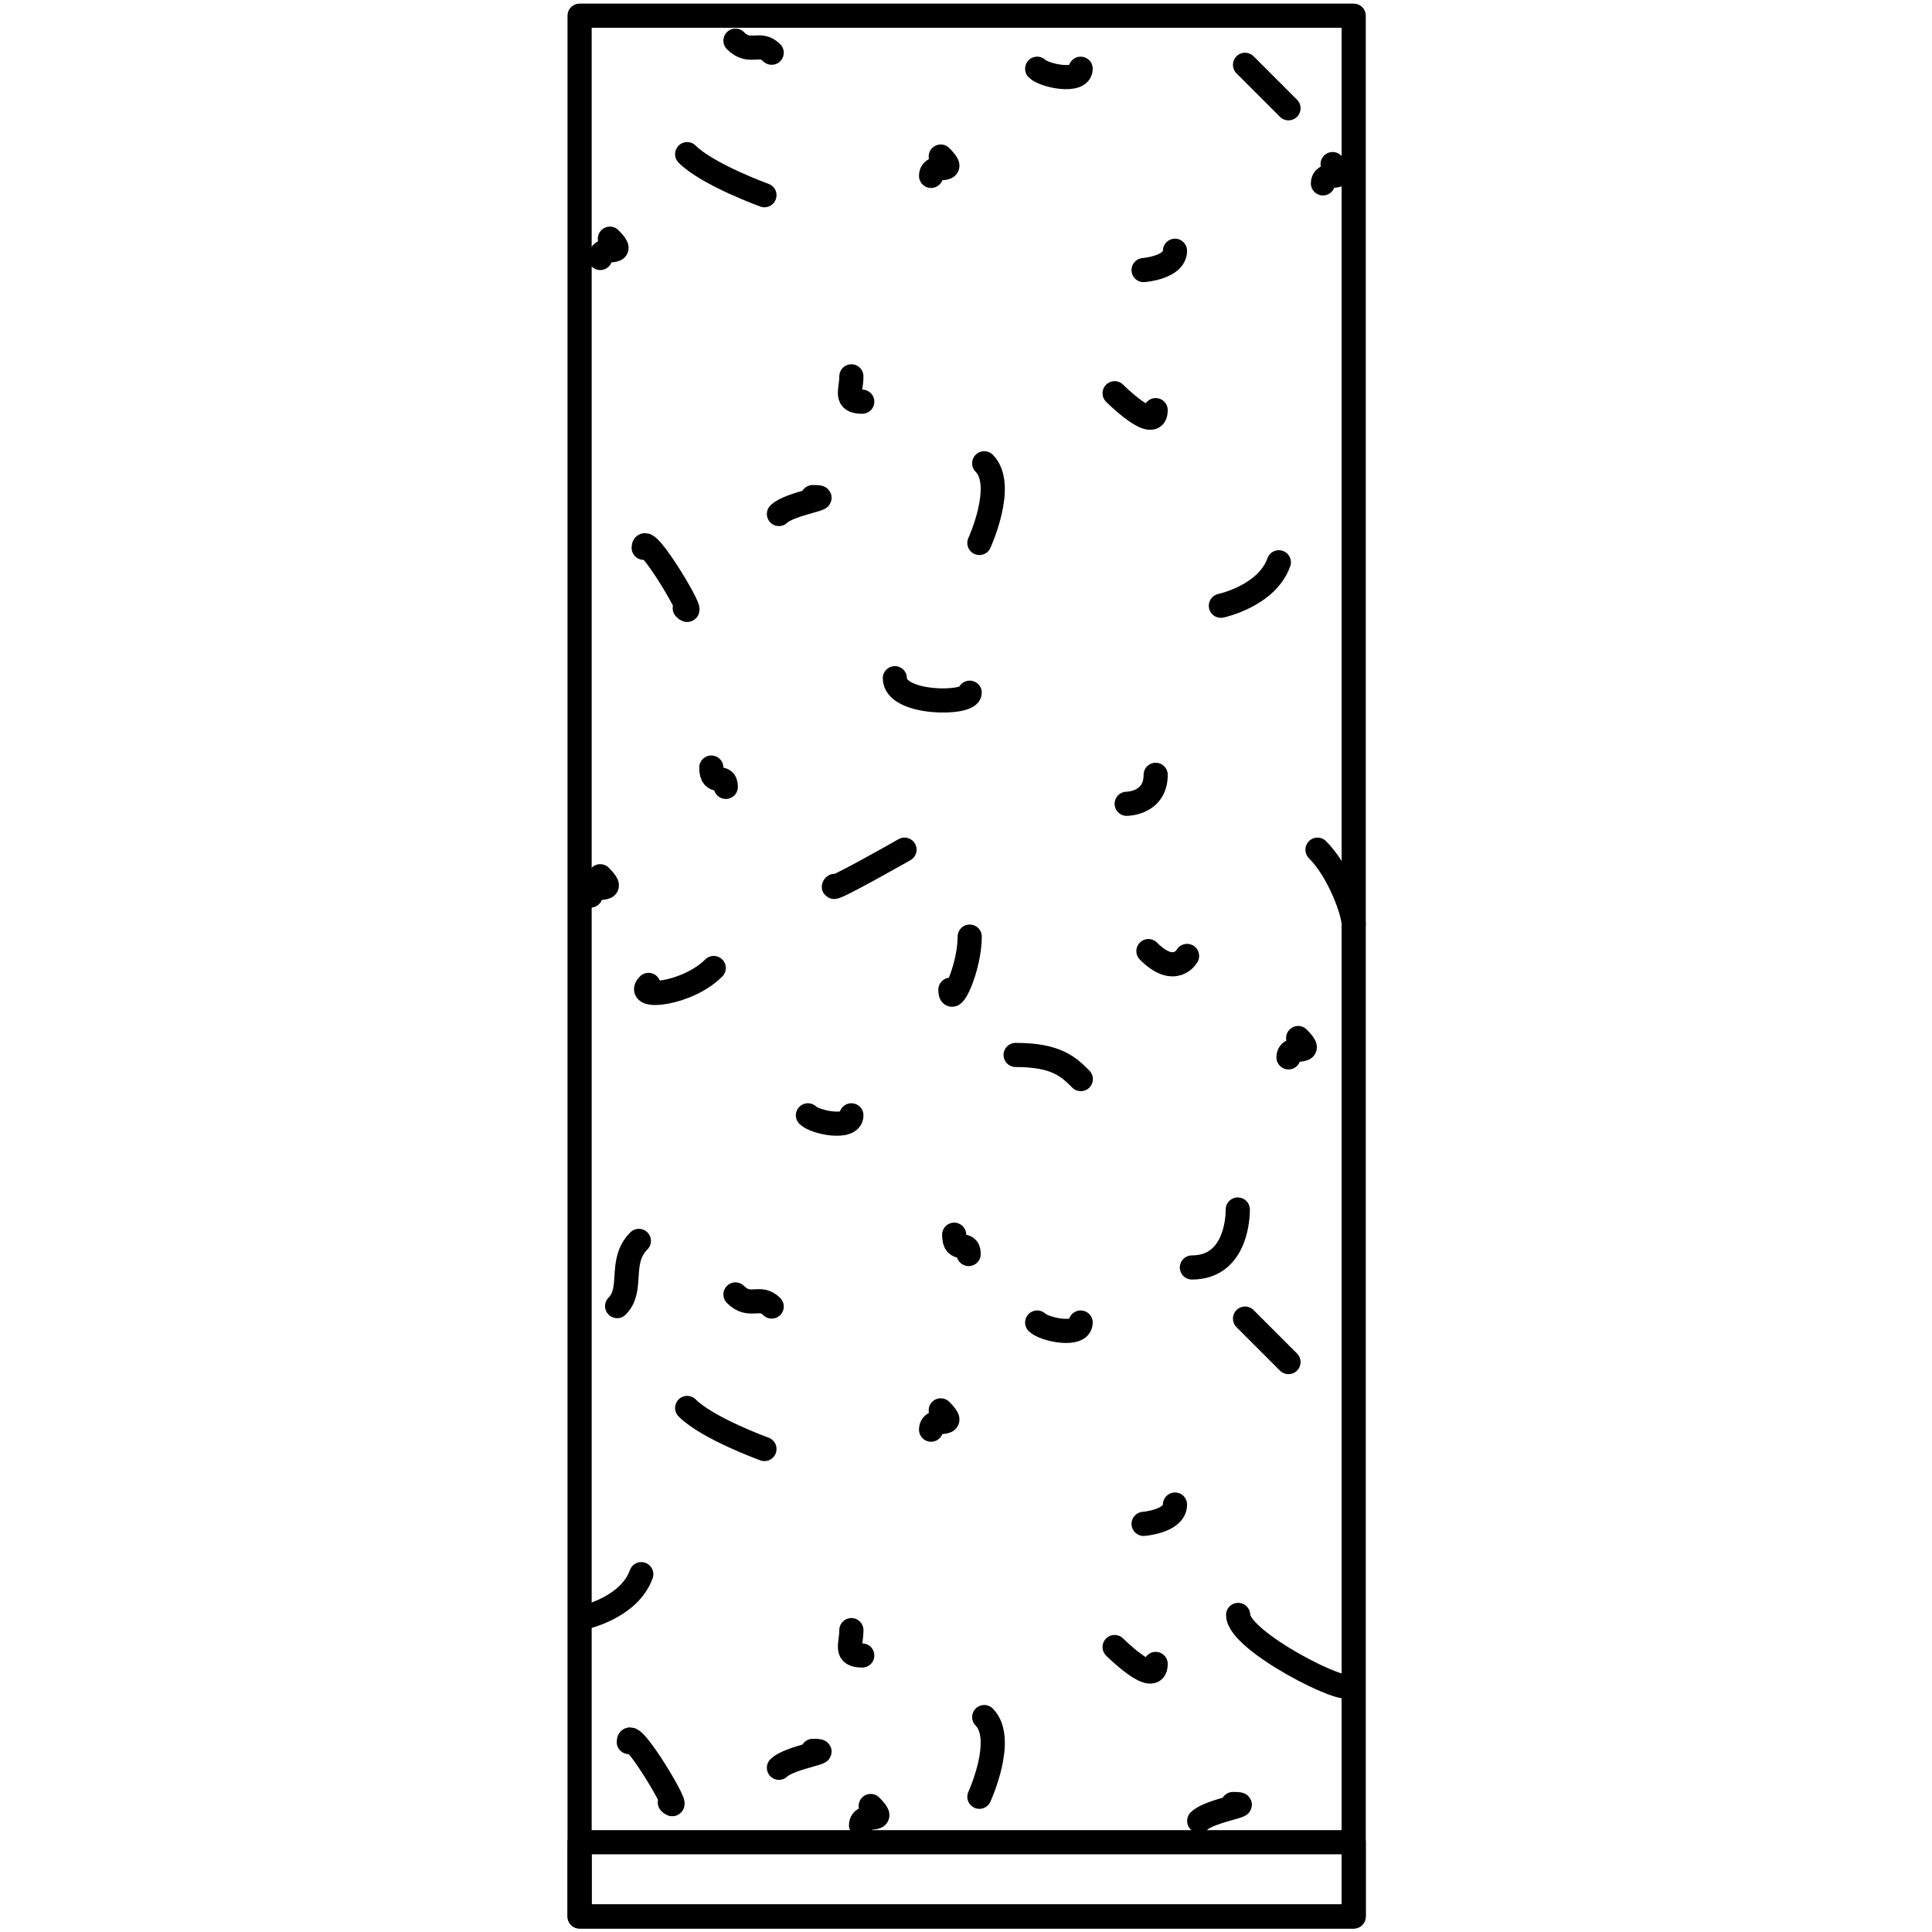 <svg xmlns="http://www.w3.org/2000/svg" preserveAspectRatio="xMinYMin meet" viewBox="-235 -1.5 800 800" width="800" height="800" overflow="visible" fill="none" stroke="#000" stroke-width="10" stroke-linejoin="round" xmlns:v="https://www.DesignBuy.cz"><path d="M5 5h320.538v787.071H5z"/><path d="M5 761.333h320.538v30.739H5z"/><path stroke-linecap="round" d="M49.539 62.333c8.5 8.5 32 17 32 17m170 23c0 7-13 8-13 8m-189 471.17c8.5 8.5 32 17 32 17m170 23c0 7-13 8-13 8m-121-475.17c0 6-3 10.5 4.5 10.5m-4.5 508.67c0 6-3 10.5 4.5 10.5m121.5-515.67c0 10-17-7-17-7m17 526.17c0 10-17-7-17-7m-72-617.17c8 8-4 2-4 8m4 511.17c8 8-4 2-4 8m-133-493.17c8 8-4 2-4 8m303.266-38.894c8 8-4 2-4 8m-10.266 353.894c8 8-4 2-4 8m-285-75c8 8-4 2-4 8m116 377c8 8-4 2-4 8m-73-504c6.5 6.5-17-33-17-25m70-21c10 0-9.5 2.5-14 7m85-21c9 9-2 33-2 33M42.36 744.846c6.5 6.5-17-33-17-25m76.179 3.657c10 0-9.5 2.5-14 7m85-21c9 9-2 33-2 33m105.026 3c10 0-9.5 2.5-14 7m32.974-521.17c-5 14-24 18-24 18m-240 401c-5 14-24 18-24 18m129-389c0 11 31 11 31 6M277.69 667.21c0 11 46 34 46 29M59.539 316.333c0 8 6 2 6 8m94.565 185.435c0 8 6 2 6 8m77.435-198.435c0 12-12 12-12 12m-92 19s-32.5 18.5-29 15m130 27c11 11 16 2 16 2m-196 5c-11 11-33 13-27 7m133-20c0 13-8 30-8 22m-41 52c0 6-15 3-18 0M212.472 26.964c0 6-15 3-18 0m18 519.171c0 6-15 3-18 0m-8.933-110.802c17 0 22 5 27 10m68-420l18 18m-18 501.17l18 18m-214-542.17c-5-5-9 1-15-5m15 524.17c-5-5-9 1-15-5m208-35.17c0 6-2 24-19 24m52-173c9 9 15 26 15 31m-296 131c-8.5 8.5-2 20-9 27"/></svg>